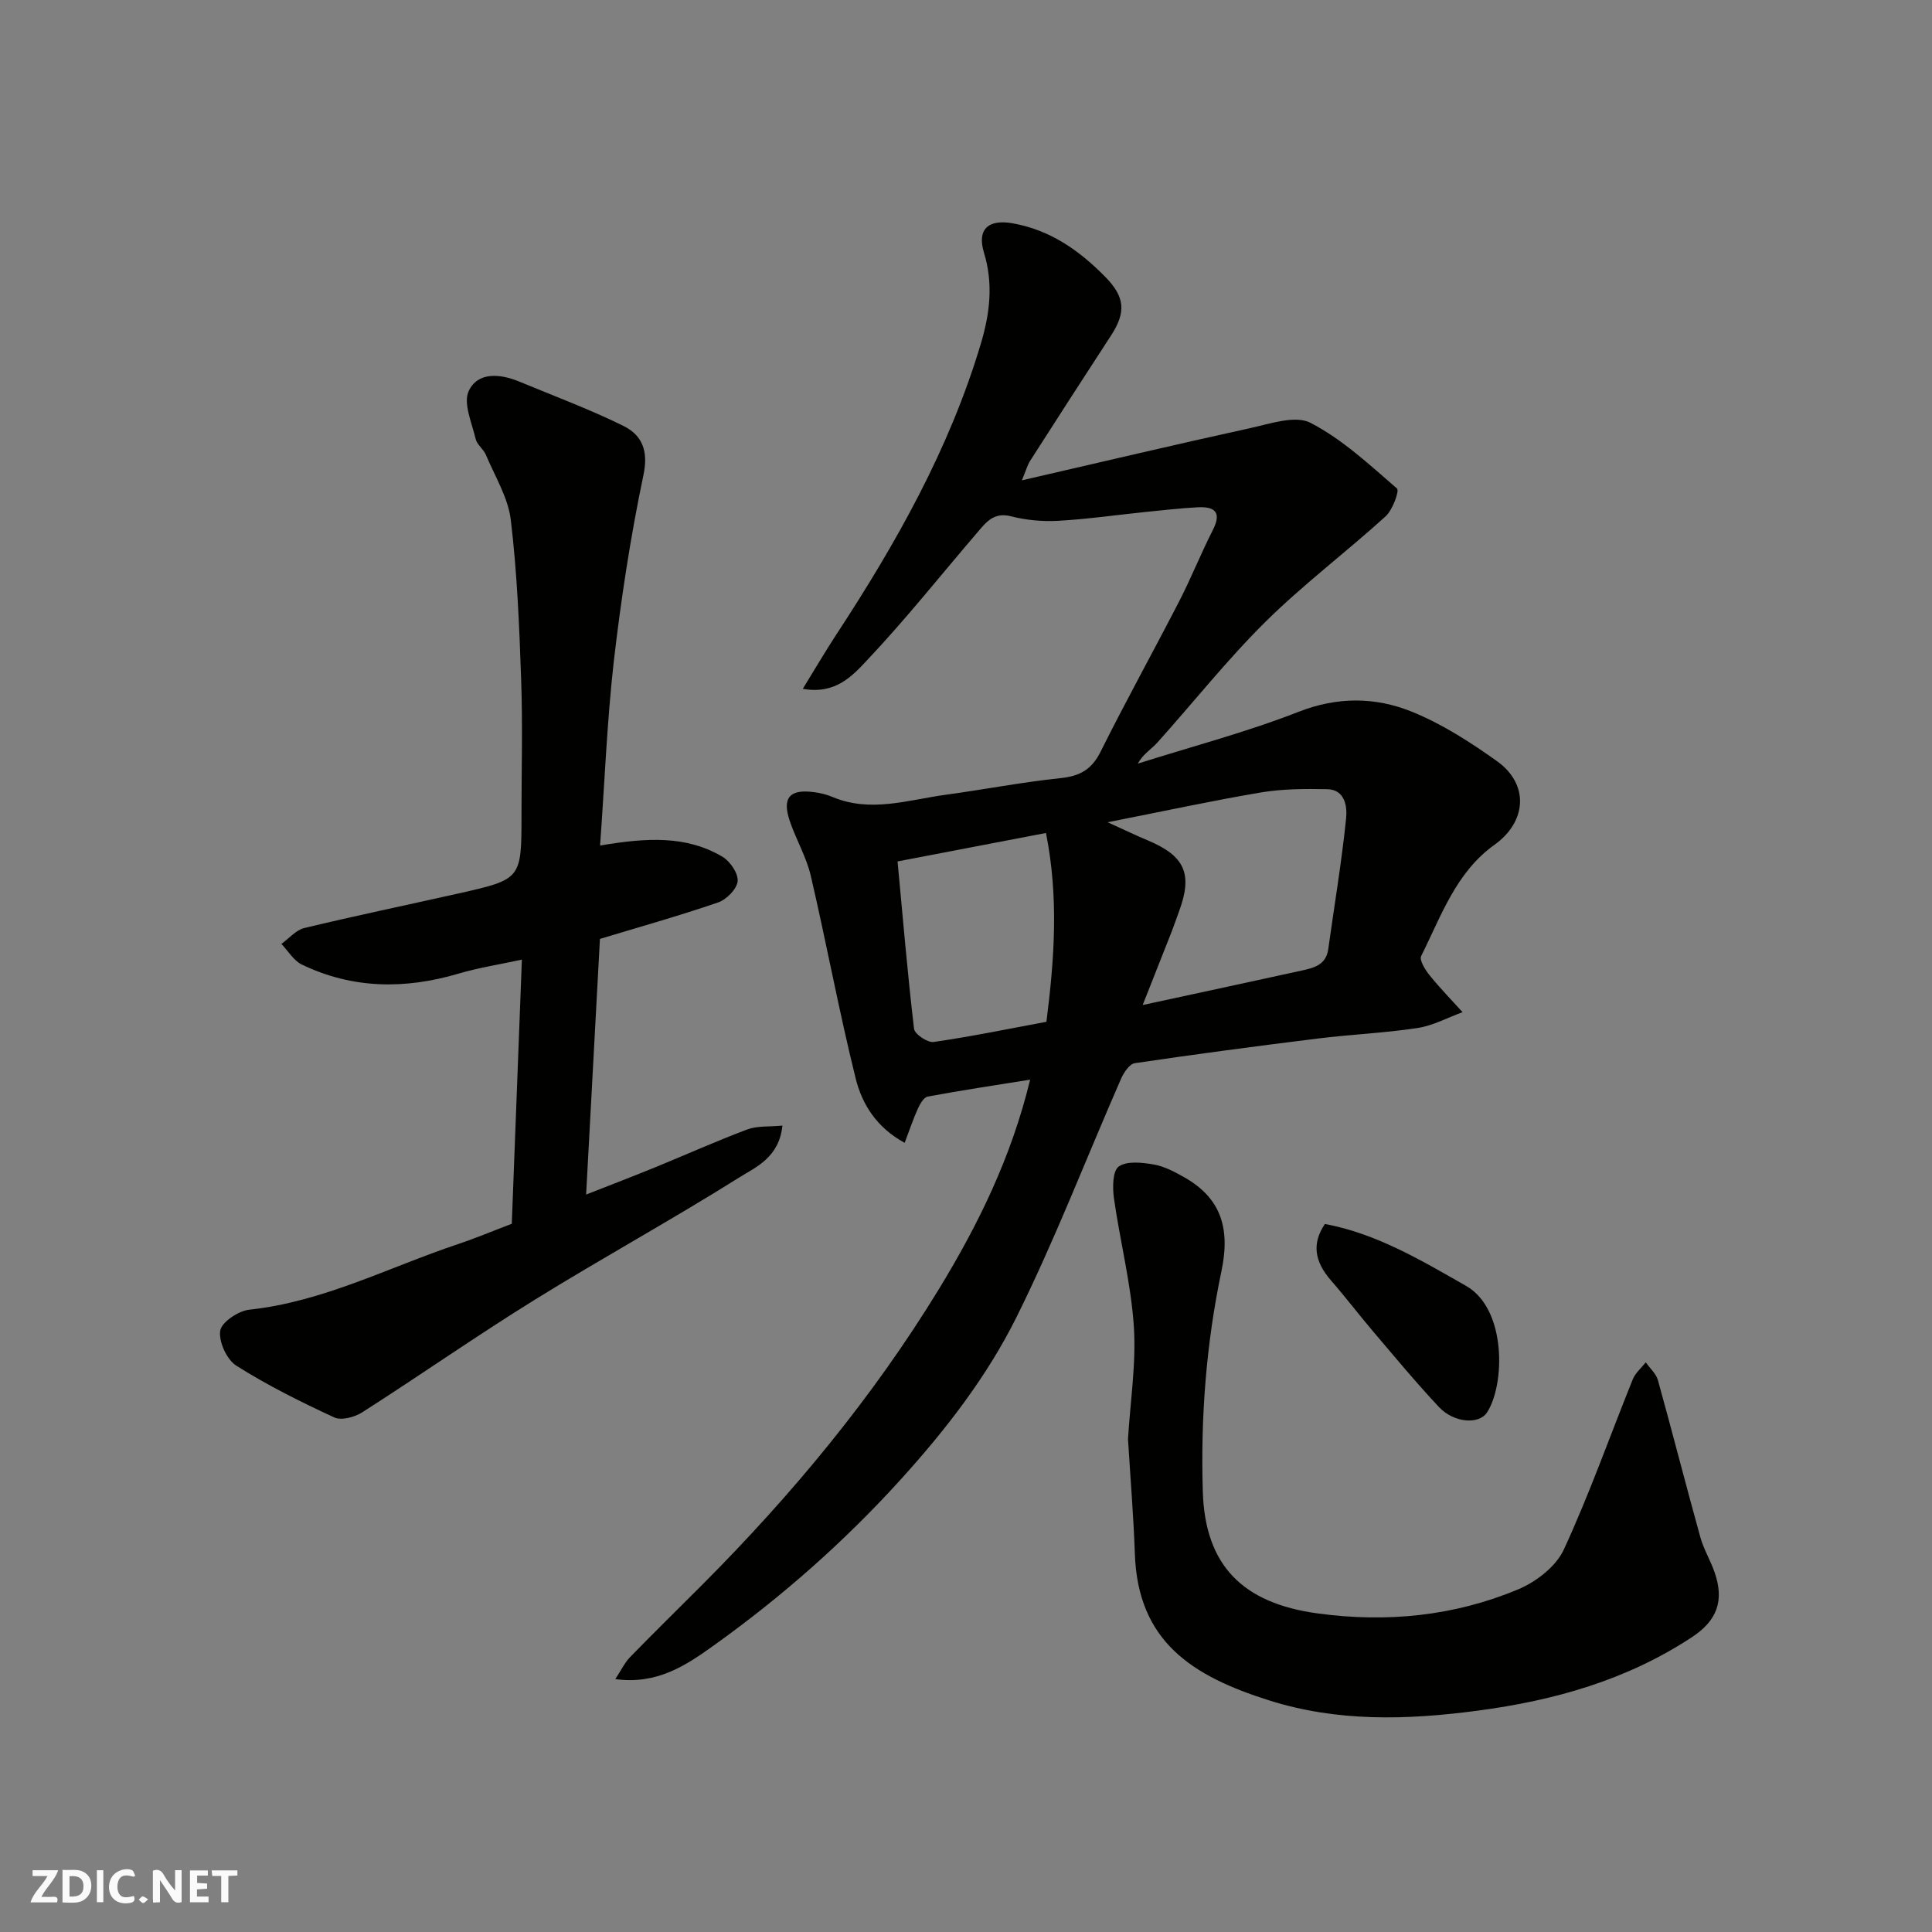 <svg enable-background="new 0 0 400 400" viewBox="0 0 400 400" xmlns="http://www.w3.org/2000/svg"><rect x="0" y="0" width="400" height="400" fill="#808080" stroke="none"/><g fill="#fafafb"><path d="m37.59 393.81c-.92.31-1.52.05-2-.78-.7-1.2-1.52-2.34-2.47-3.78v4.59c-.55.03-.95.05-1.41.07-.03-.37-.06-.64-.06-.91 0-1.91 0-3.81 0-5.7 1.13-.41 1.77-.03 2.29.91.62 1.11 1.38 2.14 2.31 3.19v-4.2h1.35v6.61z"/><path d="m12.94 393.88v-6.75c1.9.19 3.93-.54 5.37 1.29.8 1.01.78 2.88.03 3.97-1.37 1.97-3.4 1.51-5.4 1.49m1.45-1.22c2.04.12 2.92-.58 2.89-2.21-.03-1.51-.98-2.19-2.89-2z"/><path d="m11.81 393.87h-5.49c.68-2.18 2.47-3.48 3.51-5.45h-3.08v-1.21h5.29c-.71 2.13-2.44 3.48-3.47 5.51.86 0 1.63.04 2.39-.01.79-.05 1.14.21.85 1.16"/><path d="m39.33 393.86v-6.61h3.7v1.07h-2.22v1.52c.68.04 1.34.09 2.07.13v1.07c-.72.05-1.38.09-2.1.14v1.48h2.4v1.19h-3.85z"/><path d="m27.71 388.56c-1.15-.3-2.46-.61-3.1.64-.37.73-.41 1.93-.06 2.67.63 1.35 1.99.93 3.17.68.35.94-.01 1.32-.93 1.46-1.62.25-3.05-.27-3.76-1.48-.73-1.24-.6-3.03.31-4.17.88-1.11 2.71-1.7 4-1.16.32.13.44.74.65 1.12-.1.08-.19.16-.28.24"/><path d="m49.15 387.24v1.07c-.59.02-1.17.05-1.87.08v5.44h-1.48v-5.44h-1.85c-.05-.4-.08-.73-.13-1.15z"/><path d="m20.06 387.21h1.33v6.62h-1.33z"/><path d="m30.68 393.25c-.49.38-.8.79-1.05.76-.32-.05-.6-.45-.9-.7.26-.24.51-.64.8-.67.29-.04.62.3 1.15.61"/></g><path d="m213.28 223.53c-7.49 1.2-14.38 2.23-21.22 3.51-.82.15-1.59 1.55-2.04 2.53-.97 2.14-1.71 4.39-2.72 7.04-5.85-3.18-8.83-8.04-10.14-13.32-3.45-13.89-6.04-27.99-9.29-41.94-.91-3.92-3.06-7.53-4.36-11.38-1.62-4.82-.02-6.64 5.03-5.96 1.28.17 2.58.47 3.76.97 7.92 3.36 15.72.62 23.54-.44 7.93-1.08 15.81-2.61 23.77-3.44 3.96-.42 6.4-1.76 8.24-5.44 5.24-10.52 10.96-20.82 16.34-31.27 2.46-4.79 4.45-9.82 6.9-14.62 1.94-3.78.36-4.93-3.15-4.74-3.61.19-7.2.61-10.8.97-6.03.62-12.04 1.49-18.09 1.83-3.23.18-6.62-.14-9.75-.94-3.52-.9-5.12 1.21-6.89 3.28-7.6 8.86-14.87 18.03-22.87 26.5-2.99 3.17-6.51 7.18-13.33 5.94 2.51-4.08 4.64-7.72 6.95-11.25 12.38-18.9 23.42-38.43 29.93-60.26 1.87-6.28 2.58-12.41.63-18.79-1.48-4.86.9-6.96 5.92-6.08 7.81 1.38 13.81 5.62 19.19 11.09 4.08 4.15 4.36 7.29 1.18 12.17-5.62 8.61-11.18 17.25-16.72 25.9-.59.92-.87 2.03-1.72 4.06 16.32-3.76 31.78-7.42 47.3-10.82 4.12-.9 9.31-2.71 12.45-1.09 6.58 3.4 12.23 8.68 17.91 13.6.54.46-.9 4.44-2.35 5.76-8.16 7.41-17.03 14.08-24.85 21.81-7.95 7.86-14.93 16.7-22.42 25.04-1.25 1.39-2.96 2.36-4.04 4.35 11.11-3.52 22.44-6.49 33.27-10.72 8.07-3.16 15.86-3.08 23.37-.07 6.29 2.53 12.19 6.33 17.74 10.29 6.67 4.77 6.17 12.51-.53 17.3-8 5.72-11.04 14.77-15.18 23.03-.43.85.84 2.87 1.75 4 2.14 2.65 4.53 5.1 6.82 7.63-3.11 1.13-6.13 2.8-9.34 3.28-6.81 1.04-13.73 1.32-20.58 2.17-12.67 1.57-25.32 3.24-37.94 5.11-1.11.16-2.3 1.96-2.86 3.25-7.19 16.42-13.63 33.21-21.59 49.24-6.1 12.29-14.53 23.21-23.85 33.52-11.79 13.03-24.81 24.5-39.03 34.66-5.67 4.05-11.62 8.03-20.23 6.85 1.21-1.83 1.93-3.38 3.05-4.54 4.88-5.02 9.88-9.91 14.83-14.87 18.63-18.67 35.42-38.89 49.16-61.4 8.01-13.15 14.91-27.06 18.85-43.3zm16.04-53.29c3.64 1.65 5.96 2.77 8.33 3.76 7.69 3.23 9.33 6.95 6.44 14.74-.51 1.37-.97 2.76-1.5 4.12-1.91 4.86-3.84 9.72-6.01 15.22 11.64-2.52 22.25-4.79 32.85-7.12 2.54-.56 5.11-1.14 5.57-4.44 1.25-9.04 2.78-18.05 3.7-27.12.24-2.34-.18-5.94-3.94-6.01-4.57-.09-9.22-.07-13.71.68-10.18 1.72-20.26 3.91-31.73 6.17zm-43.49 8.11c1.11 11.84 2.07 23.26 3.41 34.64.13 1.11 2.8 2.92 4.05 2.74 7.84-1.13 15.62-2.74 23.36-4.18 1.64-12.93 2.58-25.68-.09-39.09-10.31 1.98-20.19 3.87-30.73 5.89z" fill="#010100"/><path d="m124.24 175.06c9.66-1.64 17.84-2.11 25.32 2.31 1.59.94 3.31 3.45 3.16 5.07s-2.3 3.8-4.04 4.4c-8.1 2.78-16.36 5.1-24.47 7.55-.95 17.59-1.88 34.84-2.86 52.93 4.96-1.95 9.7-3.76 14.39-5.68 6.33-2.59 12.58-5.4 18.98-7.8 2.08-.78 4.54-.53 7.27-.8-.67 6.61-5.48 8.58-9 10.78-13.93 8.75-28.38 16.67-42.37 25.34-12.05 7.47-23.68 15.61-35.63 23.25-1.57 1-4.31 1.74-5.79 1.05-6.93-3.2-13.81-6.63-20.26-10.7-1.98-1.25-3.68-4.96-3.35-7.24.26-1.76 3.75-4.12 6-4.36 15.34-1.64 28.88-8.78 43.17-13.56 3.68-1.23 7.27-2.74 11.2-4.23.68-17.84 1.37-35.83 2.09-54.69-4.75 1.03-9.01 1.68-13.12 2.9-11.07 3.27-21.92 3.18-32.42-1.87-1.71-.82-2.85-2.82-4.25-4.28 1.57-1.13 3-2.87 4.74-3.29 10.59-2.55 21.25-4.76 31.88-7.15 13.09-2.94 13.09-2.97 13.09-16.29 0-9.33.26-18.66-.07-27.98-.38-11.03-.83-22.1-2.14-33.04-.55-4.65-3.29-9.05-5.16-13.51-.49-1.18-1.83-2.08-2.11-3.26-.78-3.33-2.64-7.42-1.44-9.97 1.91-4.03 6.55-3.56 10.5-1.92 7.18 2.98 14.49 5.7 21.45 9.12 3.88 1.91 5.3 5.08 4.22 10.21-2.68 12.76-4.65 25.7-6.15 38.66-1.4 12.41-1.88 24.94-2.83 38.05z" fill="#010100"/><path d="m233.54 297.95c.47-7.85 1.72-15.65 1.21-23.34-.59-8.89-2.87-17.67-4.12-26.53-.31-2.2-.28-5.66.99-6.56 1.69-1.2 4.82-.84 7.22-.43 2.18.37 4.31 1.5 6.28 2.61 7.36 4.16 9.73 10.18 7.77 19.47-3.17 15.07-4.33 30.32-3.86 45.69.47 15.22 8.21 23.08 23.83 25.19 14.29 1.93 28.18.55 41.41-4.97 3.73-1.55 7.87-4.73 9.49-8.24 5.32-11.5 9.54-23.51 14.29-35.27.53-1.32 1.78-2.35 2.69-3.51.86 1.23 2.14 2.35 2.52 3.71 3 10.8 5.77 21.66 8.77 32.47.69 2.49 2.08 4.78 2.94 7.23 2.1 6 .49 10.09-4.69 13.5-13.51 8.88-28.45 13.1-44.38 15.21-14.66 1.94-29.02 2.35-43.23-2.16-15.78-5-27.11-12.11-27.71-30.36-.28-7.93-.94-15.84-1.42-23.71z" fill="#010100"/><path d="m274.31 253.41c10.7 2 19.92 7.52 29.21 12.81 8.46 4.81 8.07 20.5 4.36 26.2-1.67 2.57-6.86 2.19-9.95-1.1-4.72-5.02-9.12-10.35-13.59-15.6-2.97-3.49-5.74-7.14-8.75-10.59-3.48-3.99-4-7.71-1.28-11.72z" fill="#010100"/></svg>